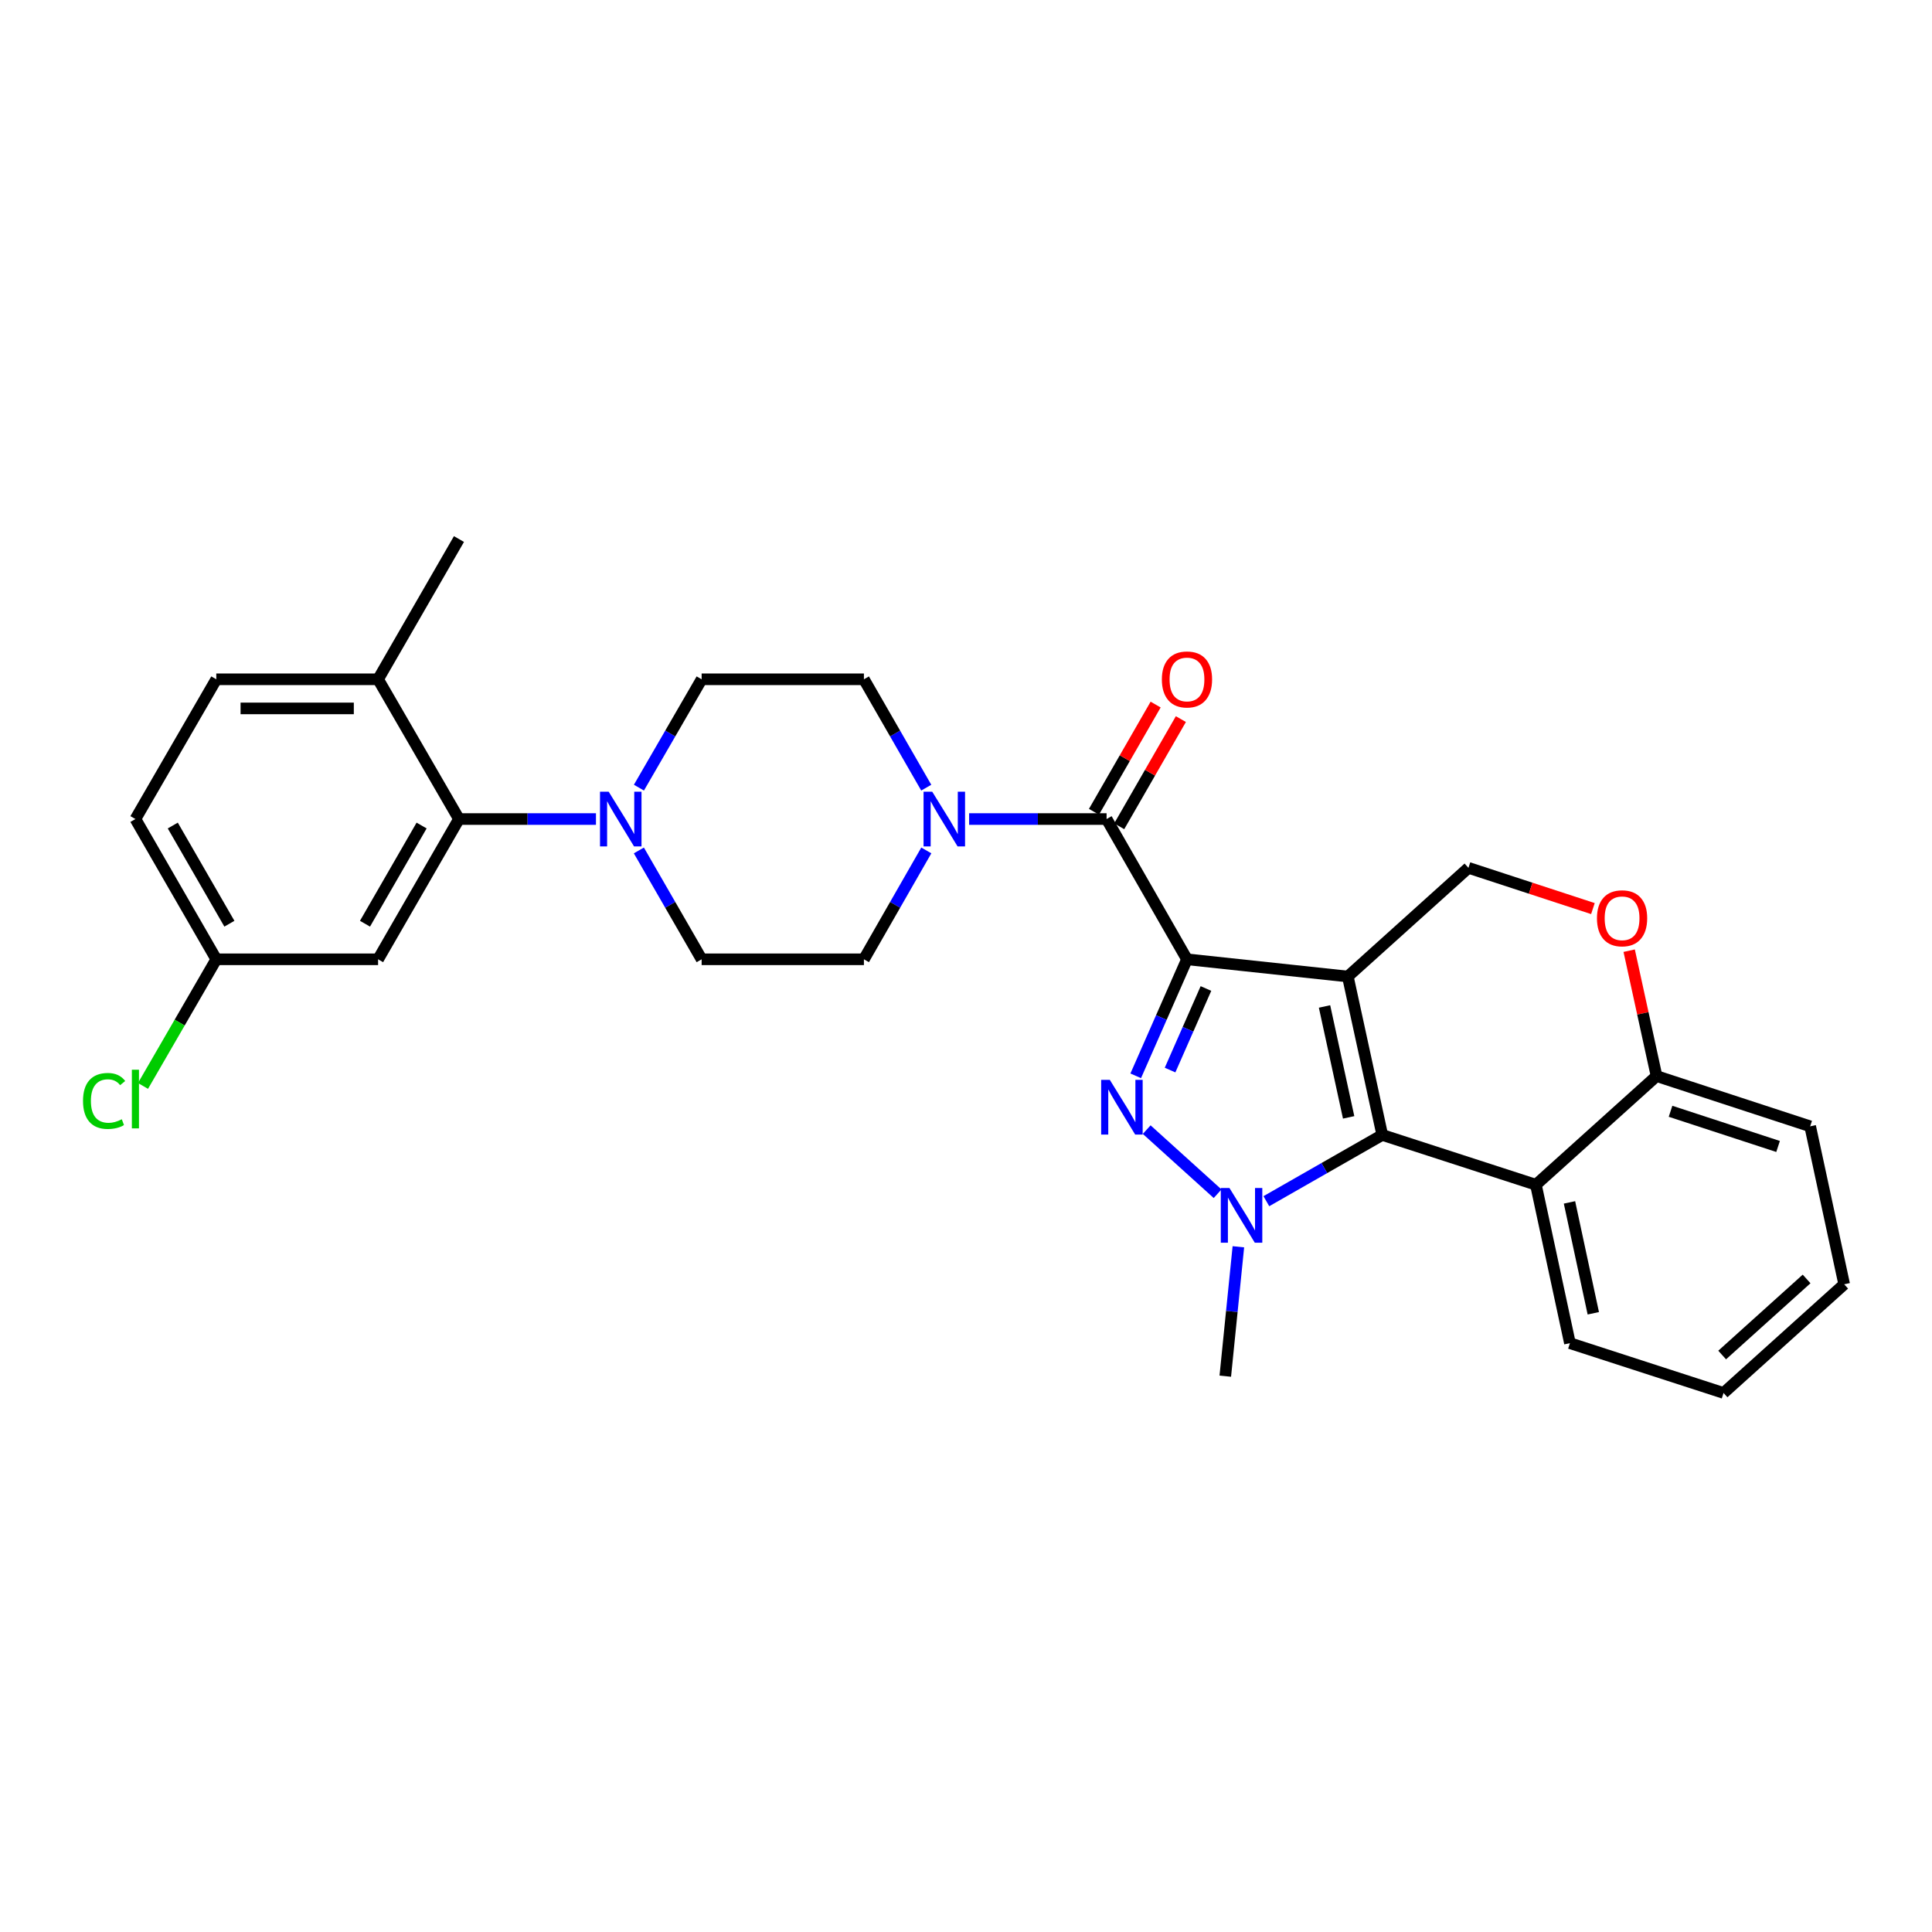<?xml version='1.0' encoding='iso-8859-1'?>
<svg version='1.1' baseProfile='full'
              xmlns='http://www.w3.org/2000/svg'
                      xmlns:rdkit='http://www.rdkit.org/xml'
                      xmlns:xlink='http://www.w3.org/1999/xlink'
                  xml:space='preserve'
width='1000px' height='1000px' viewBox='0 0 1000 1000'>
<!-- END OF HEADER -->
<rect style='opacity:1.0;fill:#FFFFFF;stroke:none' width='1000' height='1000' x='0' y='0'> </rect>
<path class='bond-0' d='M 614.378,496.533 L 697.63,505.443' style='fill:none;fill-rule:evenodd;stroke:#000000;stroke-width:6px;stroke-linecap:butt;stroke-linejoin:miter;stroke-opacity:1' />
<path class='bond-1' d='M 614.378,496.533 L 601.113,526.688' style='fill:none;fill-rule:evenodd;stroke:#000000;stroke-width:6px;stroke-linecap:butt;stroke-linejoin:miter;stroke-opacity:1' />
<path class='bond-1' d='M 601.113,526.688 L 587.847,556.844' style='fill:none;fill-rule:evenodd;stroke:#0000FF;stroke-width:6px;stroke-linecap:butt;stroke-linejoin:miter;stroke-opacity:1' />
<path class='bond-1' d='M 624.195,511.649 L 614.91,532.758' style='fill:none;fill-rule:evenodd;stroke:#000000;stroke-width:6px;stroke-linecap:butt;stroke-linejoin:miter;stroke-opacity:1' />
<path class='bond-1' d='M 614.91,532.758 L 605.624,553.866' style='fill:none;fill-rule:evenodd;stroke:#0000FF;stroke-width:6px;stroke-linecap:butt;stroke-linejoin:miter;stroke-opacity:1' />
<path class='bond-4' d='M 614.378,496.533 L 572.769,423.933' style='fill:none;fill-rule:evenodd;stroke:#000000;stroke-width:6px;stroke-linecap:butt;stroke-linejoin:miter;stroke-opacity:1' />
<path class='bond-2' d='M 697.63,505.443 L 715.458,587.447' style='fill:none;fill-rule:evenodd;stroke:#000000;stroke-width:6px;stroke-linecap:butt;stroke-linejoin:miter;stroke-opacity:1' />
<path class='bond-2' d='M 685.575,520.946 L 698.055,578.349' style='fill:none;fill-rule:evenodd;stroke:#000000;stroke-width:6px;stroke-linecap:butt;stroke-linejoin:miter;stroke-opacity:1' />
<path class='bond-8' d='M 697.63,505.443 L 760.065,449.196' style='fill:none;fill-rule:evenodd;stroke:#000000;stroke-width:6px;stroke-linecap:butt;stroke-linejoin:miter;stroke-opacity:1' />
<path class='bond-3' d='M 593.526,584.69 L 630.228,617.869' style='fill:none;fill-rule:evenodd;stroke:#0000FF;stroke-width:6px;stroke-linecap:butt;stroke-linejoin:miter;stroke-opacity:1' />
<path class='bond-5' d='M 715.458,587.447 L 794.983,613.222' style='fill:none;fill-rule:evenodd;stroke:#000000;stroke-width:6px;stroke-linecap:butt;stroke-linejoin:miter;stroke-opacity:1' />
<path class='bond-29' d='M 715.458,587.447 L 685.459,604.592' style='fill:none;fill-rule:evenodd;stroke:#000000;stroke-width:6px;stroke-linecap:butt;stroke-linejoin:miter;stroke-opacity:1' />
<path class='bond-29' d='M 685.459,604.592 L 655.46,621.737' style='fill:none;fill-rule:evenodd;stroke:#0000FF;stroke-width:6px;stroke-linecap:butt;stroke-linejoin:miter;stroke-opacity:1' />
<path class='bond-21' d='M 640.98,645.325 L 637.593,678.817' style='fill:none;fill-rule:evenodd;stroke:#0000FF;stroke-width:6px;stroke-linecap:butt;stroke-linejoin:miter;stroke-opacity:1' />
<path class='bond-21' d='M 637.593,678.817 L 634.207,712.308' style='fill:none;fill-rule:evenodd;stroke:#000000;stroke-width:6px;stroke-linecap:butt;stroke-linejoin:miter;stroke-opacity:1' />
<path class='bond-6' d='M 572.769,423.933 L 537.19,423.933' style='fill:none;fill-rule:evenodd;stroke:#000000;stroke-width:6px;stroke-linecap:butt;stroke-linejoin:miter;stroke-opacity:1' />
<path class='bond-6' d='M 537.19,423.933 L 501.611,423.933' style='fill:none;fill-rule:evenodd;stroke:#0000FF;stroke-width:6px;stroke-linecap:butt;stroke-linejoin:miter;stroke-opacity:1' />
<path class='bond-13' d='M 579.301,427.691 L 595.261,399.947' style='fill:none;fill-rule:evenodd;stroke:#000000;stroke-width:6px;stroke-linecap:butt;stroke-linejoin:miter;stroke-opacity:1' />
<path class='bond-13' d='M 595.261,399.947 L 611.22,372.204' style='fill:none;fill-rule:evenodd;stroke:#FF0000;stroke-width:6px;stroke-linecap:butt;stroke-linejoin:miter;stroke-opacity:1' />
<path class='bond-13' d='M 566.236,420.175 L 582.195,392.432' style='fill:none;fill-rule:evenodd;stroke:#000000;stroke-width:6px;stroke-linecap:butt;stroke-linejoin:miter;stroke-opacity:1' />
<path class='bond-13' d='M 582.195,392.432 L 598.155,364.688' style='fill:none;fill-rule:evenodd;stroke:#FF0000;stroke-width:6px;stroke-linecap:butt;stroke-linejoin:miter;stroke-opacity:1' />
<path class='bond-24' d='M 794.983,613.222 L 812.593,695.218' style='fill:none;fill-rule:evenodd;stroke:#000000;stroke-width:6px;stroke-linecap:butt;stroke-linejoin:miter;stroke-opacity:1' />
<path class='bond-24' d='M 812.362,622.356 L 824.689,679.753' style='fill:none;fill-rule:evenodd;stroke:#000000;stroke-width:6px;stroke-linecap:butt;stroke-linejoin:miter;stroke-opacity:1' />
<path class='bond-31' d='M 794.983,613.222 L 857.427,556.975' style='fill:none;fill-rule:evenodd;stroke:#000000;stroke-width:6px;stroke-linecap:butt;stroke-linejoin:miter;stroke-opacity:1' />
<path class='bond-15' d='M 479.457,440.185 L 463.31,468.359' style='fill:none;fill-rule:evenodd;stroke:#0000FF;stroke-width:6px;stroke-linecap:butt;stroke-linejoin:miter;stroke-opacity:1' />
<path class='bond-15' d='M 463.31,468.359 L 447.162,496.533' style='fill:none;fill-rule:evenodd;stroke:#000000;stroke-width:6px;stroke-linecap:butt;stroke-linejoin:miter;stroke-opacity:1' />
<path class='bond-16' d='M 479.426,407.687 L 463.294,379.643' style='fill:none;fill-rule:evenodd;stroke:#0000FF;stroke-width:6px;stroke-linecap:butt;stroke-linejoin:miter;stroke-opacity:1' />
<path class='bond-16' d='M 463.294,379.643 L 447.162,351.6' style='fill:none;fill-rule:evenodd;stroke:#000000;stroke-width:6px;stroke-linecap:butt;stroke-linejoin:miter;stroke-opacity:1' />
<path class='bond-7' d='M 330.708,407.683 L 346.937,379.642' style='fill:none;fill-rule:evenodd;stroke:#0000FF;stroke-width:6px;stroke-linecap:butt;stroke-linejoin:miter;stroke-opacity:1' />
<path class='bond-7' d='M 346.937,379.642 L 363.165,351.6' style='fill:none;fill-rule:evenodd;stroke:#000000;stroke-width:6px;stroke-linecap:butt;stroke-linejoin:miter;stroke-opacity:1' />
<path class='bond-9' d='M 308.471,423.933 L 273.015,423.933' style='fill:none;fill-rule:evenodd;stroke:#0000FF;stroke-width:6px;stroke-linecap:butt;stroke-linejoin:miter;stroke-opacity:1' />
<path class='bond-9' d='M 273.015,423.933 L 237.558,423.933' style='fill:none;fill-rule:evenodd;stroke:#000000;stroke-width:6px;stroke-linecap:butt;stroke-linejoin:miter;stroke-opacity:1' />
<path class='bond-30' d='M 330.677,440.188 L 346.921,468.361' style='fill:none;fill-rule:evenodd;stroke:#0000FF;stroke-width:6px;stroke-linecap:butt;stroke-linejoin:miter;stroke-opacity:1' />
<path class='bond-30' d='M 346.921,468.361 L 363.165,496.533' style='fill:none;fill-rule:evenodd;stroke:#000000;stroke-width:6px;stroke-linecap:butt;stroke-linejoin:miter;stroke-opacity:1' />
<path class='bond-10' d='M 760.065,449.196 L 792.278,459.739' style='fill:none;fill-rule:evenodd;stroke:#000000;stroke-width:6px;stroke-linecap:butt;stroke-linejoin:miter;stroke-opacity:1' />
<path class='bond-10' d='M 792.278,459.739 L 824.49,470.283' style='fill:none;fill-rule:evenodd;stroke:#FF0000;stroke-width:6px;stroke-linecap:butt;stroke-linejoin:miter;stroke-opacity:1' />
<path class='bond-12' d='M 237.558,423.933 L 195.698,496.533' style='fill:none;fill-rule:evenodd;stroke:#000000;stroke-width:6px;stroke-linecap:butt;stroke-linejoin:miter;stroke-opacity:1' />
<path class='bond-12' d='M 218.222,427.294 L 188.919,478.114' style='fill:none;fill-rule:evenodd;stroke:#000000;stroke-width:6px;stroke-linecap:butt;stroke-linejoin:miter;stroke-opacity:1' />
<path class='bond-14' d='M 237.558,423.933 L 195.698,351.6' style='fill:none;fill-rule:evenodd;stroke:#000000;stroke-width:6px;stroke-linecap:butt;stroke-linejoin:miter;stroke-opacity:1' />
<path class='bond-11' d='M 843.26,492.074 L 850.343,524.525' style='fill:none;fill-rule:evenodd;stroke:#FF0000;stroke-width:6px;stroke-linecap:butt;stroke-linejoin:miter;stroke-opacity:1' />
<path class='bond-11' d='M 850.343,524.525 L 857.427,556.975' style='fill:none;fill-rule:evenodd;stroke:#000000;stroke-width:6px;stroke-linecap:butt;stroke-linejoin:miter;stroke-opacity:1' />
<path class='bond-25' d='M 857.427,556.975 L 936.944,582.984' style='fill:none;fill-rule:evenodd;stroke:#000000;stroke-width:6px;stroke-linecap:butt;stroke-linejoin:miter;stroke-opacity:1' />
<path class='bond-25' d='M 864.668,575.202 L 920.33,593.409' style='fill:none;fill-rule:evenodd;stroke:#000000;stroke-width:6px;stroke-linecap:butt;stroke-linejoin:miter;stroke-opacity:1' />
<path class='bond-20' d='M 195.698,496.533 L 111.952,496.533' style='fill:none;fill-rule:evenodd;stroke:#000000;stroke-width:6px;stroke-linecap:butt;stroke-linejoin:miter;stroke-opacity:1' />
<path class='bond-19' d='M 195.698,351.6 L 111.952,351.6' style='fill:none;fill-rule:evenodd;stroke:#000000;stroke-width:6px;stroke-linecap:butt;stroke-linejoin:miter;stroke-opacity:1' />
<path class='bond-19' d='M 183.136,366.673 L 124.514,366.673' style='fill:none;fill-rule:evenodd;stroke:#000000;stroke-width:6px;stroke-linecap:butt;stroke-linejoin:miter;stroke-opacity:1' />
<path class='bond-26' d='M 195.698,351.6 L 237.558,279.008' style='fill:none;fill-rule:evenodd;stroke:#000000;stroke-width:6px;stroke-linecap:butt;stroke-linejoin:miter;stroke-opacity:1' />
<path class='bond-17' d='M 447.162,496.533 L 363.165,496.533' style='fill:none;fill-rule:evenodd;stroke:#000000;stroke-width:6px;stroke-linecap:butt;stroke-linejoin:miter;stroke-opacity:1' />
<path class='bond-18' d='M 447.162,351.6 L 363.165,351.6' style='fill:none;fill-rule:evenodd;stroke:#000000;stroke-width:6px;stroke-linecap:butt;stroke-linejoin:miter;stroke-opacity:1' />
<path class='bond-22' d='M 111.952,351.6 L 70.091,423.933' style='fill:none;fill-rule:evenodd;stroke:#000000;stroke-width:6px;stroke-linecap:butt;stroke-linejoin:miter;stroke-opacity:1' />
<path class='bond-23' d='M 111.952,496.533 L 92.986,529.305' style='fill:none;fill-rule:evenodd;stroke:#000000;stroke-width:6px;stroke-linecap:butt;stroke-linejoin:miter;stroke-opacity:1' />
<path class='bond-23' d='M 92.986,529.305 L 74.021,562.076' style='fill:none;fill-rule:evenodd;stroke:#00CC00;stroke-width:6px;stroke-linecap:butt;stroke-linejoin:miter;stroke-opacity:1' />
<path class='bond-33' d='M 111.952,496.533 L 70.091,423.933' style='fill:none;fill-rule:evenodd;stroke:#000000;stroke-width:6px;stroke-linecap:butt;stroke-linejoin:miter;stroke-opacity:1' />
<path class='bond-33' d='M 118.731,478.114 L 89.428,427.294' style='fill:none;fill-rule:evenodd;stroke:#000000;stroke-width:6px;stroke-linecap:butt;stroke-linejoin:miter;stroke-opacity:1' />
<path class='bond-27' d='M 812.593,695.218 L 892.111,720.992' style='fill:none;fill-rule:evenodd;stroke:#000000;stroke-width:6px;stroke-linecap:butt;stroke-linejoin:miter;stroke-opacity:1' />
<path class='bond-28' d='M 936.944,582.984 L 954.545,664.745' style='fill:none;fill-rule:evenodd;stroke:#000000;stroke-width:6px;stroke-linecap:butt;stroke-linejoin:miter;stroke-opacity:1' />
<path class='bond-32' d='M 892.111,720.992 L 954.545,664.745' style='fill:none;fill-rule:evenodd;stroke:#000000;stroke-width:6px;stroke-linecap:butt;stroke-linejoin:miter;stroke-opacity:1' />
<path class='bond-32' d='M 891.387,701.357 L 935.092,661.984' style='fill:none;fill-rule:evenodd;stroke:#000000;stroke-width:6px;stroke-linecap:butt;stroke-linejoin:miter;stroke-opacity:1' />
<path  class='atom-2' d='M 574.439 558.935
L 583.719 573.935
Q 584.639 575.415, 586.119 578.095
Q 587.599 580.775, 587.679 580.935
L 587.679 558.935
L 591.439 558.935
L 591.439 587.255
L 587.559 587.255
L 577.599 570.855
Q 576.439 568.935, 575.199 566.735
Q 573.999 564.535, 573.639 563.855
L 573.639 587.255
L 569.959 587.255
L 569.959 558.935
L 574.439 558.935
' fill='#0000FF'/>
<path  class='atom-4' d='M 636.363 614.913
L 645.643 629.913
Q 646.563 631.393, 648.043 634.073
Q 649.523 636.753, 649.603 636.913
L 649.603 614.913
L 653.363 614.913
L 653.363 643.233
L 649.483 643.233
L 639.523 626.833
Q 638.363 624.913, 637.123 622.713
Q 635.923 620.513, 635.563 619.833
L 635.563 643.233
L 631.883 643.233
L 631.883 614.913
L 636.363 614.913
' fill='#0000FF'/>
<path  class='atom-7' d='M 482.511 409.773
L 491.791 424.773
Q 492.711 426.253, 494.191 428.933
Q 495.671 431.613, 495.751 431.773
L 495.751 409.773
L 499.511 409.773
L 499.511 438.093
L 495.631 438.093
L 485.671 421.693
Q 484.511 419.773, 483.271 417.573
Q 482.071 415.373, 481.711 414.693
L 481.711 438.093
L 478.031 438.093
L 478.031 409.773
L 482.511 409.773
' fill='#0000FF'/>
<path  class='atom-8' d='M 315.044 409.773
L 324.324 424.773
Q 325.244 426.253, 326.724 428.933
Q 328.204 431.613, 328.284 431.773
L 328.284 409.773
L 332.044 409.773
L 332.044 438.093
L 328.164 438.093
L 318.204 421.693
Q 317.044 419.773, 315.804 417.573
Q 314.604 415.373, 314.244 414.693
L 314.244 438.093
L 310.564 438.093
L 310.564 409.773
L 315.044 409.773
' fill='#0000FF'/>
<path  class='atom-11' d='M 826.582 475.302
Q 826.582 468.502, 829.942 464.702
Q 833.302 460.902, 839.582 460.902
Q 845.862 460.902, 849.222 464.702
Q 852.582 468.502, 852.582 475.302
Q 852.582 482.182, 849.182 486.102
Q 845.782 489.982, 839.582 489.982
Q 833.342 489.982, 829.942 486.102
Q 826.582 482.222, 826.582 475.302
M 839.582 486.782
Q 843.902 486.782, 846.222 483.902
Q 848.582 480.982, 848.582 475.302
Q 848.582 469.742, 846.222 466.942
Q 843.902 464.102, 839.582 464.102
Q 835.262 464.102, 832.902 466.902
Q 830.582 469.702, 830.582 475.302
Q 830.582 481.022, 832.902 483.902
Q 835.262 486.782, 839.582 486.782
' fill='#FF0000'/>
<path  class='atom-14' d='M 601.378 351.68
Q 601.378 344.88, 604.738 341.08
Q 608.098 337.28, 614.378 337.28
Q 620.658 337.28, 624.018 341.08
Q 627.378 344.88, 627.378 351.68
Q 627.378 358.56, 623.978 362.48
Q 620.578 366.36, 614.378 366.36
Q 608.138 366.36, 604.738 362.48
Q 601.378 358.6, 601.378 351.68
M 614.378 363.16
Q 618.698 363.16, 621.018 360.28
Q 623.378 357.36, 623.378 351.68
Q 623.378 346.12, 621.018 343.32
Q 618.698 340.48, 614.378 340.48
Q 610.058 340.48, 607.698 343.28
Q 605.378 346.08, 605.378 351.68
Q 605.378 357.4, 607.698 360.28
Q 610.058 363.16, 614.378 363.16
' fill='#FF0000'/>
<path  class='atom-24' d='M 42.971 569.846
Q 42.971 562.806, 46.251 559.126
Q 49.571 555.406, 55.851 555.406
Q 61.691 555.406, 64.811 559.526
L 62.171 561.686
Q 59.891 558.686, 55.851 558.686
Q 51.571 558.686, 49.291 561.566
Q 47.051 564.406, 47.051 569.846
Q 47.051 575.446, 49.371 578.326
Q 51.731 581.206, 56.291 581.206
Q 59.411 581.206, 63.051 579.326
L 64.171 582.326
Q 62.691 583.286, 60.451 583.846
Q 58.211 584.406, 55.731 584.406
Q 49.571 584.406, 46.251 580.646
Q 42.971 576.886, 42.971 569.846
' fill='#00CC00'/>
<path  class='atom-24' d='M 68.251 553.686
L 71.931 553.686
L 71.931 584.046
L 68.251 584.046
L 68.251 553.686
' fill='#00CC00'/>
</svg>
